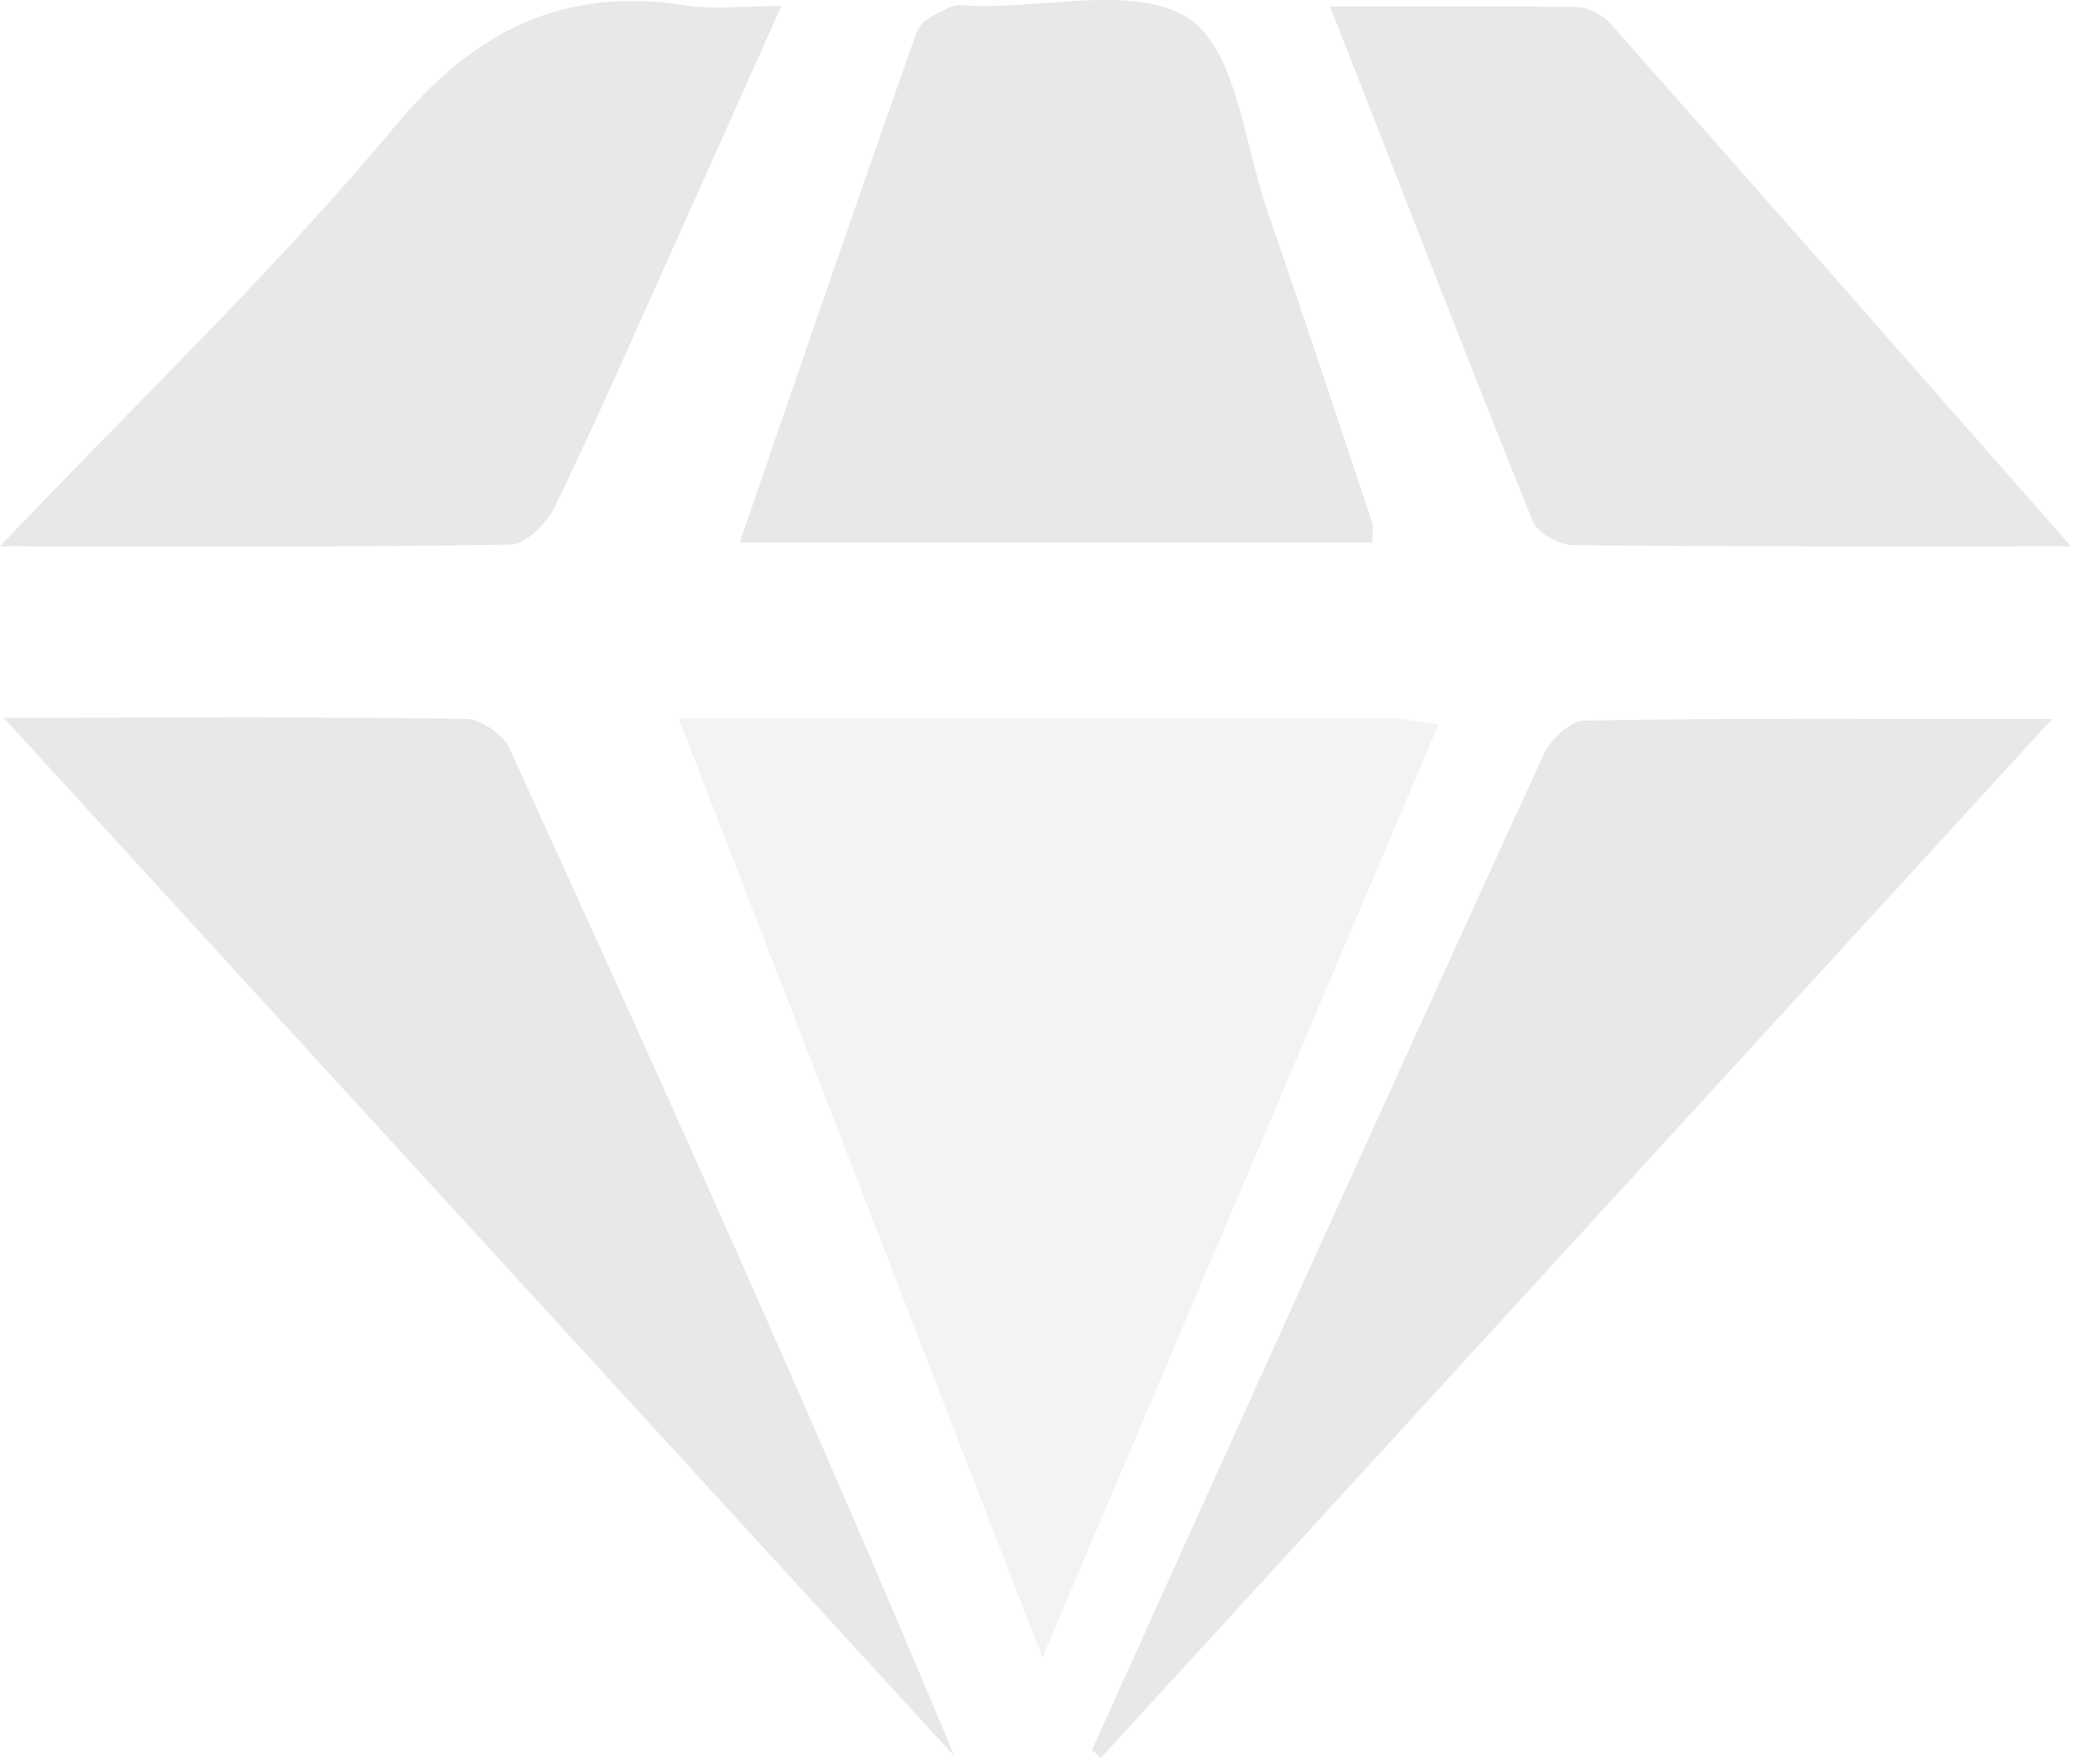<svg width="43" height="36" viewBox="0 0 43 36" fill="none" xmlns="http://www.w3.org/2000/svg">
    <path d="M13.896 14.712C18.968 14.712 23.733 14.712 28.498 14.712C28.759 14.712 29.021 14.78 29.453 14.837C26.769 21.171 24.12 27.403 21.345 33.942C18.82 27.437 16.41 21.194 13.896 14.712Z" fill="black" fill-opacity="0.05"/>
    <path d="M0.065 14.698C3.476 14.698 6.512 14.675 9.537 14.721C9.844 14.721 10.311 15.05 10.436 15.335C13.552 22.158 16.633 28.992 19.544 35.963C13.142 28.97 6.74 21.987 0.065 14.687V14.698Z" fill="black" fill-opacity="0.05"/>
    <path d="M22.357 35.841C25.427 29.04 28.498 22.24 31.602 15.462C31.739 15.155 32.148 14.757 32.444 14.757C35.514 14.7 38.584 14.723 42.019 14.723C35.366 21.99 28.953 28.995 22.539 36C22.482 35.943 22.425 35.886 22.357 35.841Z" fill="black" fill-opacity="0.05"/>
    <path d="M28.111 11.107H15.148C16.376 7.536 17.558 4.079 18.775 0.645C18.855 0.418 19.196 0.27 19.457 0.145C19.605 0.076 19.81 0.122 19.992 0.122C21.482 0.156 23.312 -0.31 24.347 0.383C25.314 1.032 25.473 2.919 25.939 4.284C26.678 6.422 27.384 8.571 28.1 10.709C28.123 10.789 28.1 10.88 28.1 11.096L28.111 11.107Z" fill="black" fill-opacity="0.05"/>
    <path d="M0 11.187C2.9 8.139 5.663 5.501 8.085 2.59C9.734 0.611 11.531 -0.276 14.044 0.111C14.613 0.202 15.204 0.122 16 0.122C15.25 1.794 14.579 3.306 13.896 4.819C13.066 6.672 12.248 8.537 11.361 10.379C11.201 10.721 10.758 11.141 10.451 11.153C7.107 11.21 3.764 11.187 0 11.187Z" fill="black" fill-opacity="0.05"/>
    <path d="M42.405 11.187C38.744 11.187 35.48 11.198 32.216 11.164C31.932 11.164 31.477 10.914 31.386 10.675C29.999 7.241 28.668 3.784 27.235 0.133C29.055 0.133 30.67 0.122 32.285 0.145C32.523 0.145 32.819 0.304 32.978 0.486C36.048 3.954 39.096 7.423 42.405 11.187Z" fill="black" fill-opacity="0.05"/>
    <path d="M0.065 14.698C3.476 14.698 6.512 14.675 9.537 14.721C9.844 14.721 10.311 15.05 10.436 15.335C13.552 22.158 16.633 28.992 19.544 35.963C13.142 28.97 6.74 21.987 0.065 14.687V14.698Z" fill="black" fill-opacity="0.05"/>
    <path d="M22.357 35.841C25.427 29.04 28.498 22.24 31.602 15.462C31.739 15.155 32.148 14.757 32.444 14.757C35.514 14.7 38.584 14.723 42.019 14.723C35.366 21.99 28.953 28.995 22.539 36C22.482 35.943 22.425 35.886 22.357 35.841Z" fill="black" fill-opacity="0.05"/>
    <path d="M28.111 11.107H15.148C16.376 7.536 17.558 4.079 18.775 0.645C18.855 0.418 19.196 0.27 19.457 0.145C19.605 0.076 19.81 0.122 19.992 0.122C21.482 0.156 23.312 -0.31 24.347 0.383C25.314 1.032 25.473 2.919 25.939 4.284C26.678 6.422 27.384 8.571 28.1 10.709C28.123 10.789 28.1 10.88 28.1 11.096L28.111 11.107Z" fill="black" fill-opacity="0.05"/>
    <path d="M0 11.187C2.9 8.139 5.663 5.501 8.085 2.59C9.734 0.611 11.531 -0.276 14.044 0.111C14.613 0.202 15.204 0.122 16 0.122C15.25 1.794 14.579 3.306 13.896 4.819C13.066 6.672 12.248 8.537 11.361 10.379C11.201 10.721 10.758 11.141 10.451 11.153C7.107 11.21 3.764 11.187 0 11.187Z" fill="black" fill-opacity="0.05"/>
    <path d="M42.405 11.187C38.744 11.187 35.48 11.198 32.216 11.164C31.932 11.164 31.477 10.914 31.386 10.675C29.999 7.241 28.668 3.784 27.235 0.133C29.055 0.133 30.67 0.122 32.285 0.145C32.523 0.145 32.819 0.304 32.978 0.486C36.048 3.954 39.096 7.423 42.405 11.187Z" fill="black" fill-opacity="0.05"/>
</svg>
